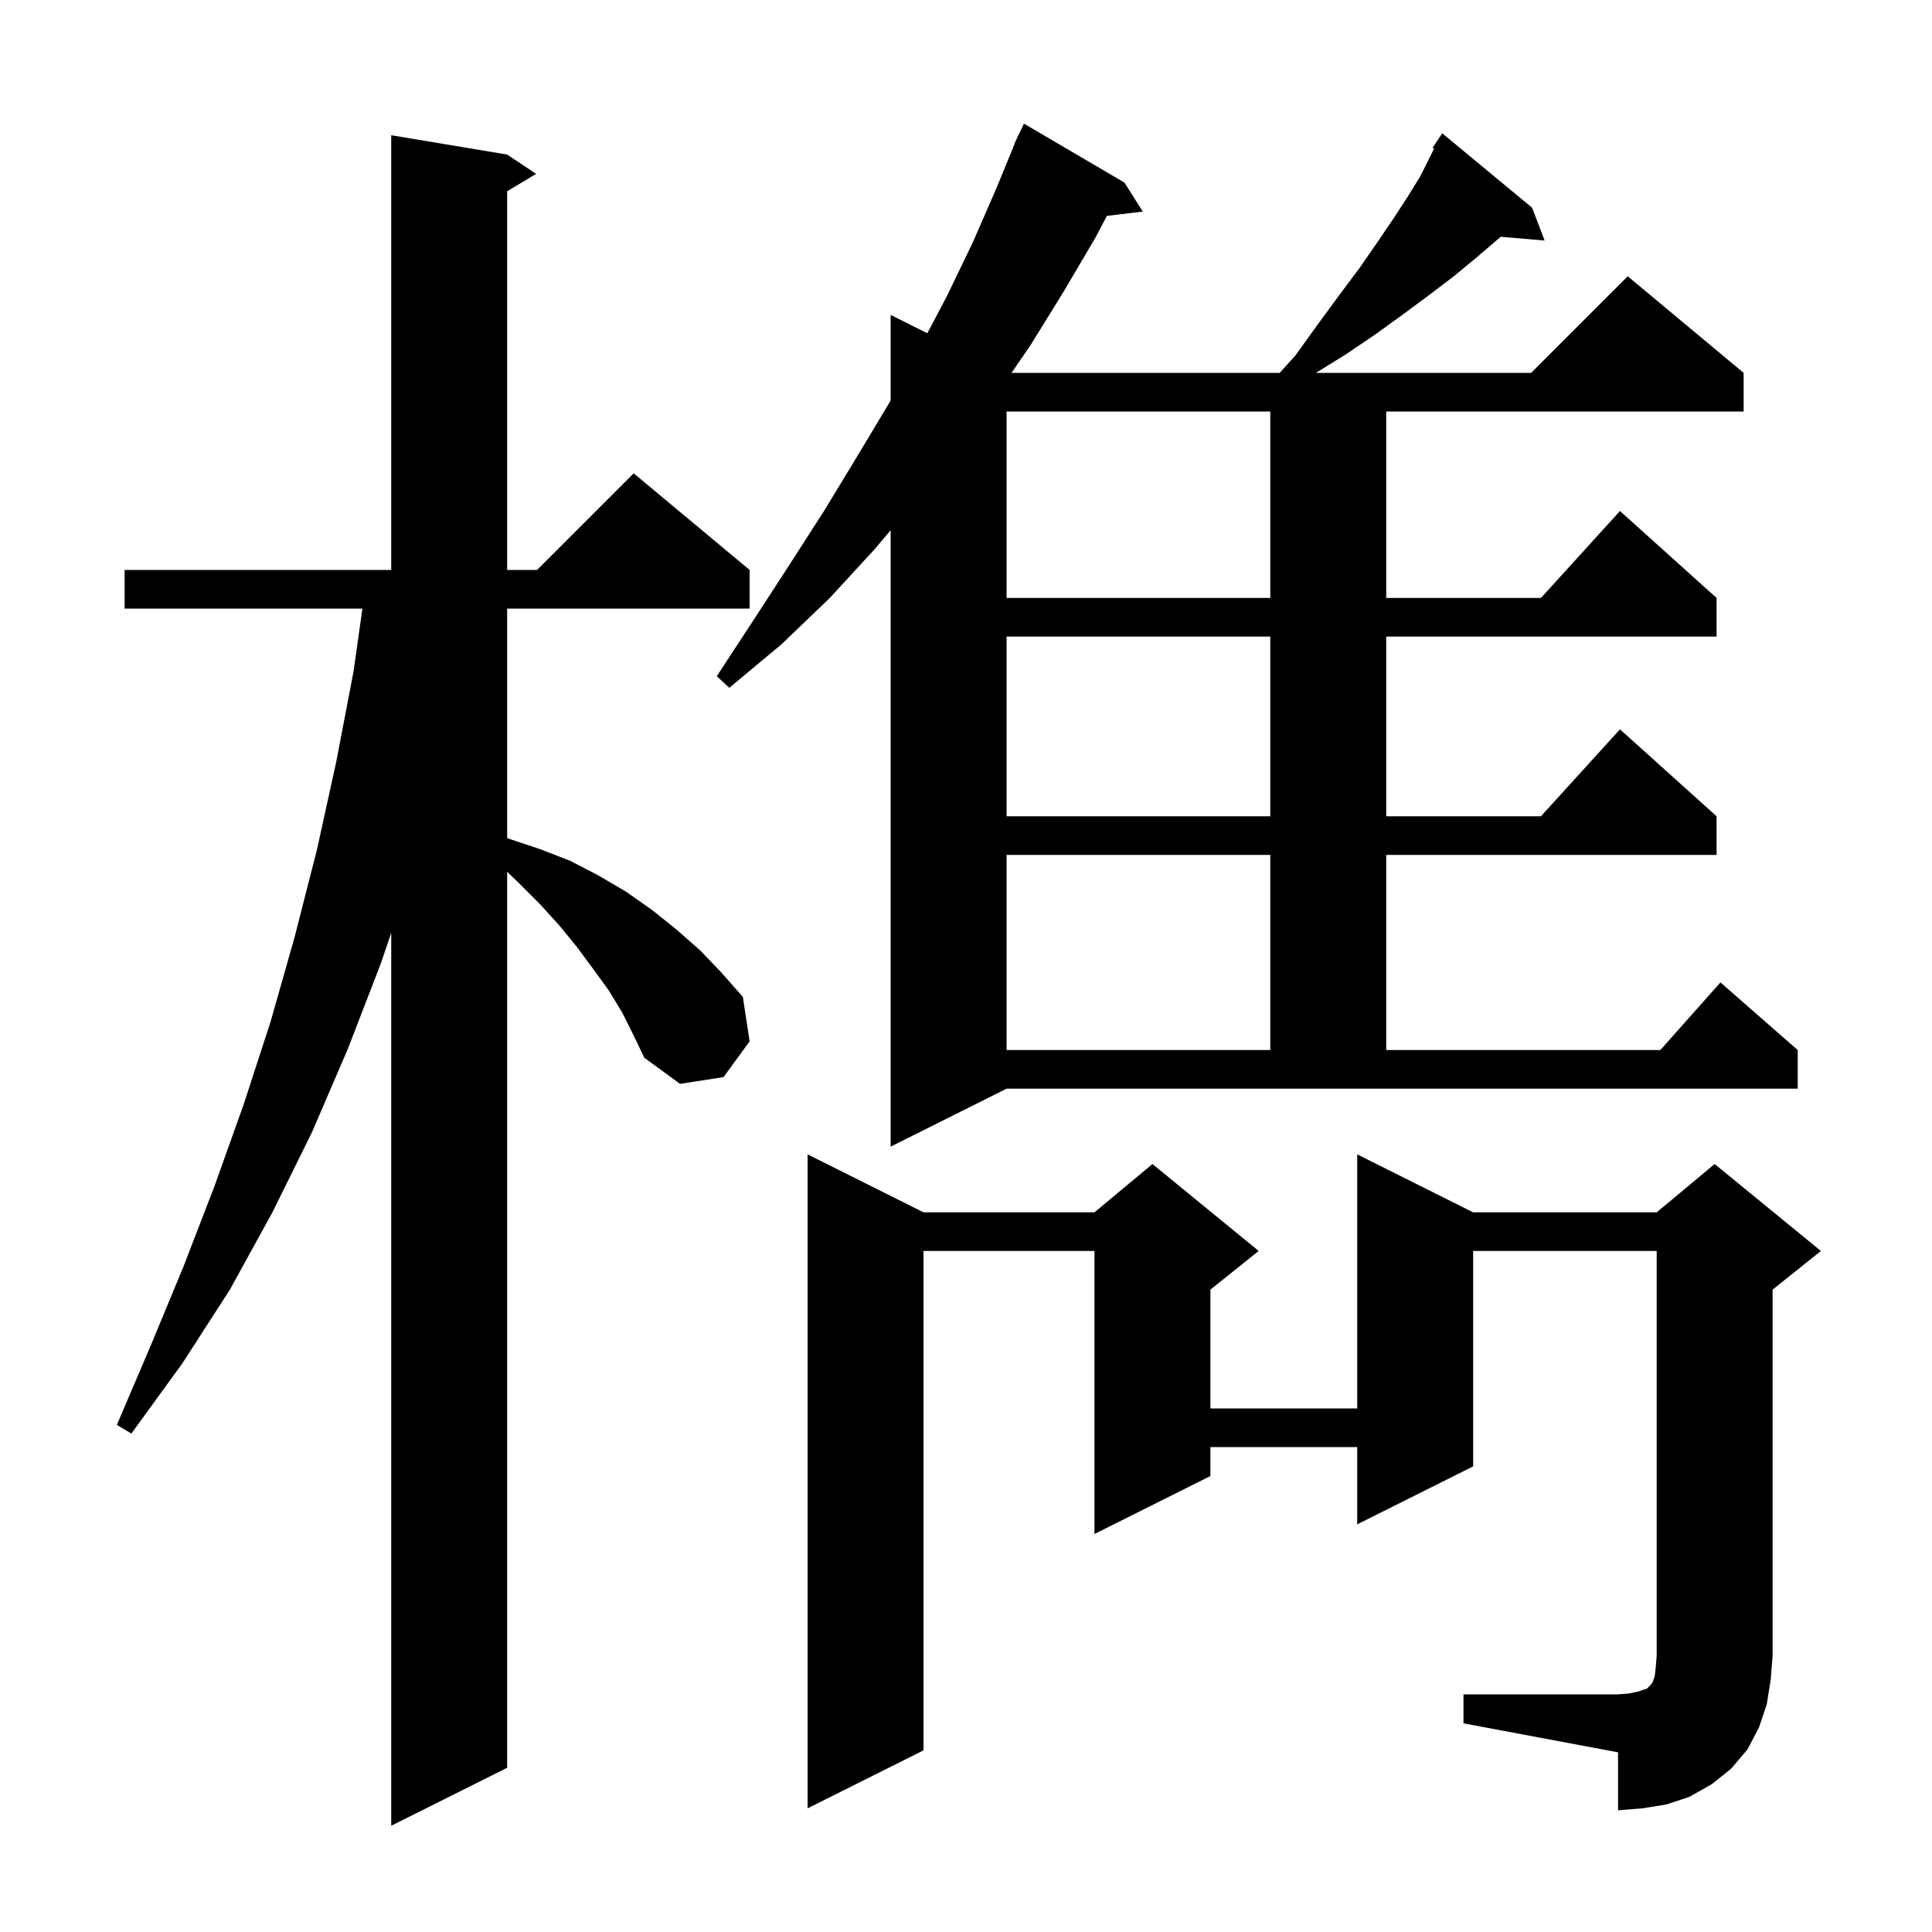 <svg xmlns="http://www.w3.org/2000/svg" xmlns:xlink="http://www.w3.org/1999/xlink" version="1.1" baseProfile="full" viewBox="0 0 200 200" width="200" height="200">
<g fill="black">
<path d="M 64.4 104.8 L 63.0 102.5 L 61.4 100.3 L 59.7 98.0 L 57.9 95.8 L 55.9 93.6 L 53.7 91.4 L 52.5 90.25 L 52.5 183.0 L 40.5 189.0 L 40.5 96.571 L 39.4 99.8 L 36.0 108.6 L 32.3 117.2 L 28.2 125.5 L 23.8 133.5 L 18.9 141.1 L 13.6 148.4 L 12.1 147.5 L 15.6 139.3 L 19.0 131.1 L 22.2 122.8 L 25.2 114.4 L 28.0 105.8 L 30.5 97.0 L 32.8 88.0 L 34.8 78.9 L 36.6 69.5 L 37.518 63.0 L 12.9 63.0 L 12.9 59.0 L 40.5 59.0 L 40.5 14.0 L 52.5 16.0 L 55.5 18.0 L 52.5 19.8 L 52.5 59.0 L 55.6 59.0 L 65.6 49.0 L 77.6 59.0 L 77.6 63.0 L 52.5 63.0 L 52.5 86.763 L 52.6 86.8 L 55.9 87.9 L 59.0 89.1 L 61.9 90.6 L 64.8 92.3 L 67.5 94.2 L 70.0 96.2 L 72.5 98.4 L 74.7 100.7 L 76.9 103.2 L 77.6 107.8 L 74.9 111.5 L 70.4 112.2 L 66.7 109.5 L 65.6 107.2 Z M 151.5 175.4 L 167.5 175.4 L 168.7 175.3 L 169.6 175.1 L 170.5 174.8 L 170.9 174.4 L 171.1 174.1 L 171.3 173.5 L 171.4 172.6 L 171.5 171.4 L 171.5 129.5 L 152.5 129.5 L 152.5 151.8 L 140.5 157.8 L 140.5 149.8 L 125.3 149.8 L 125.3 152.8 L 113.3 158.8 L 113.3 129.5 L 95.6 129.5 L 95.6 181.2 L 83.6 187.2 L 83.6 119.5 L 95.6 125.5 L 113.3 125.5 L 119.3 120.5 L 130.3 129.5 L 125.3 133.5 L 125.3 145.8 L 140.5 145.8 L 140.5 119.5 L 152.5 125.5 L 171.5 125.5 L 177.5 120.5 L 188.5 129.5 L 183.5 133.5 L 183.5 171.4 L 183.3 173.9 L 182.9 176.4 L 182.1 178.8 L 180.9 181.1 L 179.2 183.1 L 177.2 184.7 L 174.9 186.0 L 172.5 186.8 L 170.0 187.2 L 167.5 187.4 L 167.5 181.4 L 151.5 178.4 Z M 92.2 118.7 L 92.2 54.891 L 90.5 56.9 L 85.9 61.9 L 80.9 66.7 L 75.5 71.2 L 74.2 70.0 L 78.0 64.2 L 81.7 58.5 L 85.3 52.9 L 88.7 47.3 L 92.0 41.8 L 92.2 41.439 L 92.2 32.6 L 95.997 34.499 L 98.0 30.7 L 100.7 25.1 L 103.1 19.6 L 105.027 14.909 L 105.0 14.9 L 105.221 14.436 L 105.4 14.0 L 105.424 14.01 L 106.0 12.8 L 116.4 18.9 L 118.3 21.9 L 114.585 22.348 L 113.4 24.6 L 110.1 30.2 L 106.7 35.7 L 104.713 38.6 L 132.474 38.6 L 134.1 36.8 L 136.4 33.6 L 138.6 30.6 L 140.7 27.8 L 142.5 25.2 L 144.2 22.7 L 145.7 20.4 L 147.0 18.3 L 148.454 15.393 L 148.3 15.3 L 149.3 13.8 L 158.6 21.5 L 159.9 24.9 L 155.36 24.509 L 154.9 24.9 L 152.8 26.7 L 150.5 28.6 L 148.0 30.5 L 145.3 32.5 L 142.4 34.6 L 139.3 36.7 L 136.224 38.6 L 158.5 38.6 L 168.5 28.6 L 180.5 38.6 L 180.5 42.6 L 143.5 42.6 L 143.5 61.9 L 159.518 61.9 L 167.7 52.9 L 177.7 61.9 L 177.7 65.9 L 143.5 65.9 L 143.5 84.5 L 159.518 84.5 L 167.7 75.5 L 177.7 84.5 L 177.7 88.5 L 143.5 88.5 L 143.5 108.7 L 171.878 108.7 L 178.1 101.7 L 186.1 108.7 L 186.1 112.7 L 104.2 112.7 Z M 104.2 88.5 L 104.2 108.7 L 131.5 108.7 L 131.5 88.5 Z M 104.2 65.9 L 104.2 84.5 L 131.5 84.5 L 131.5 65.9 Z M 104.2 42.6 L 104.2 61.9 L 131.5 61.9 L 131.5 42.6 Z " />
</g>
</svg>
